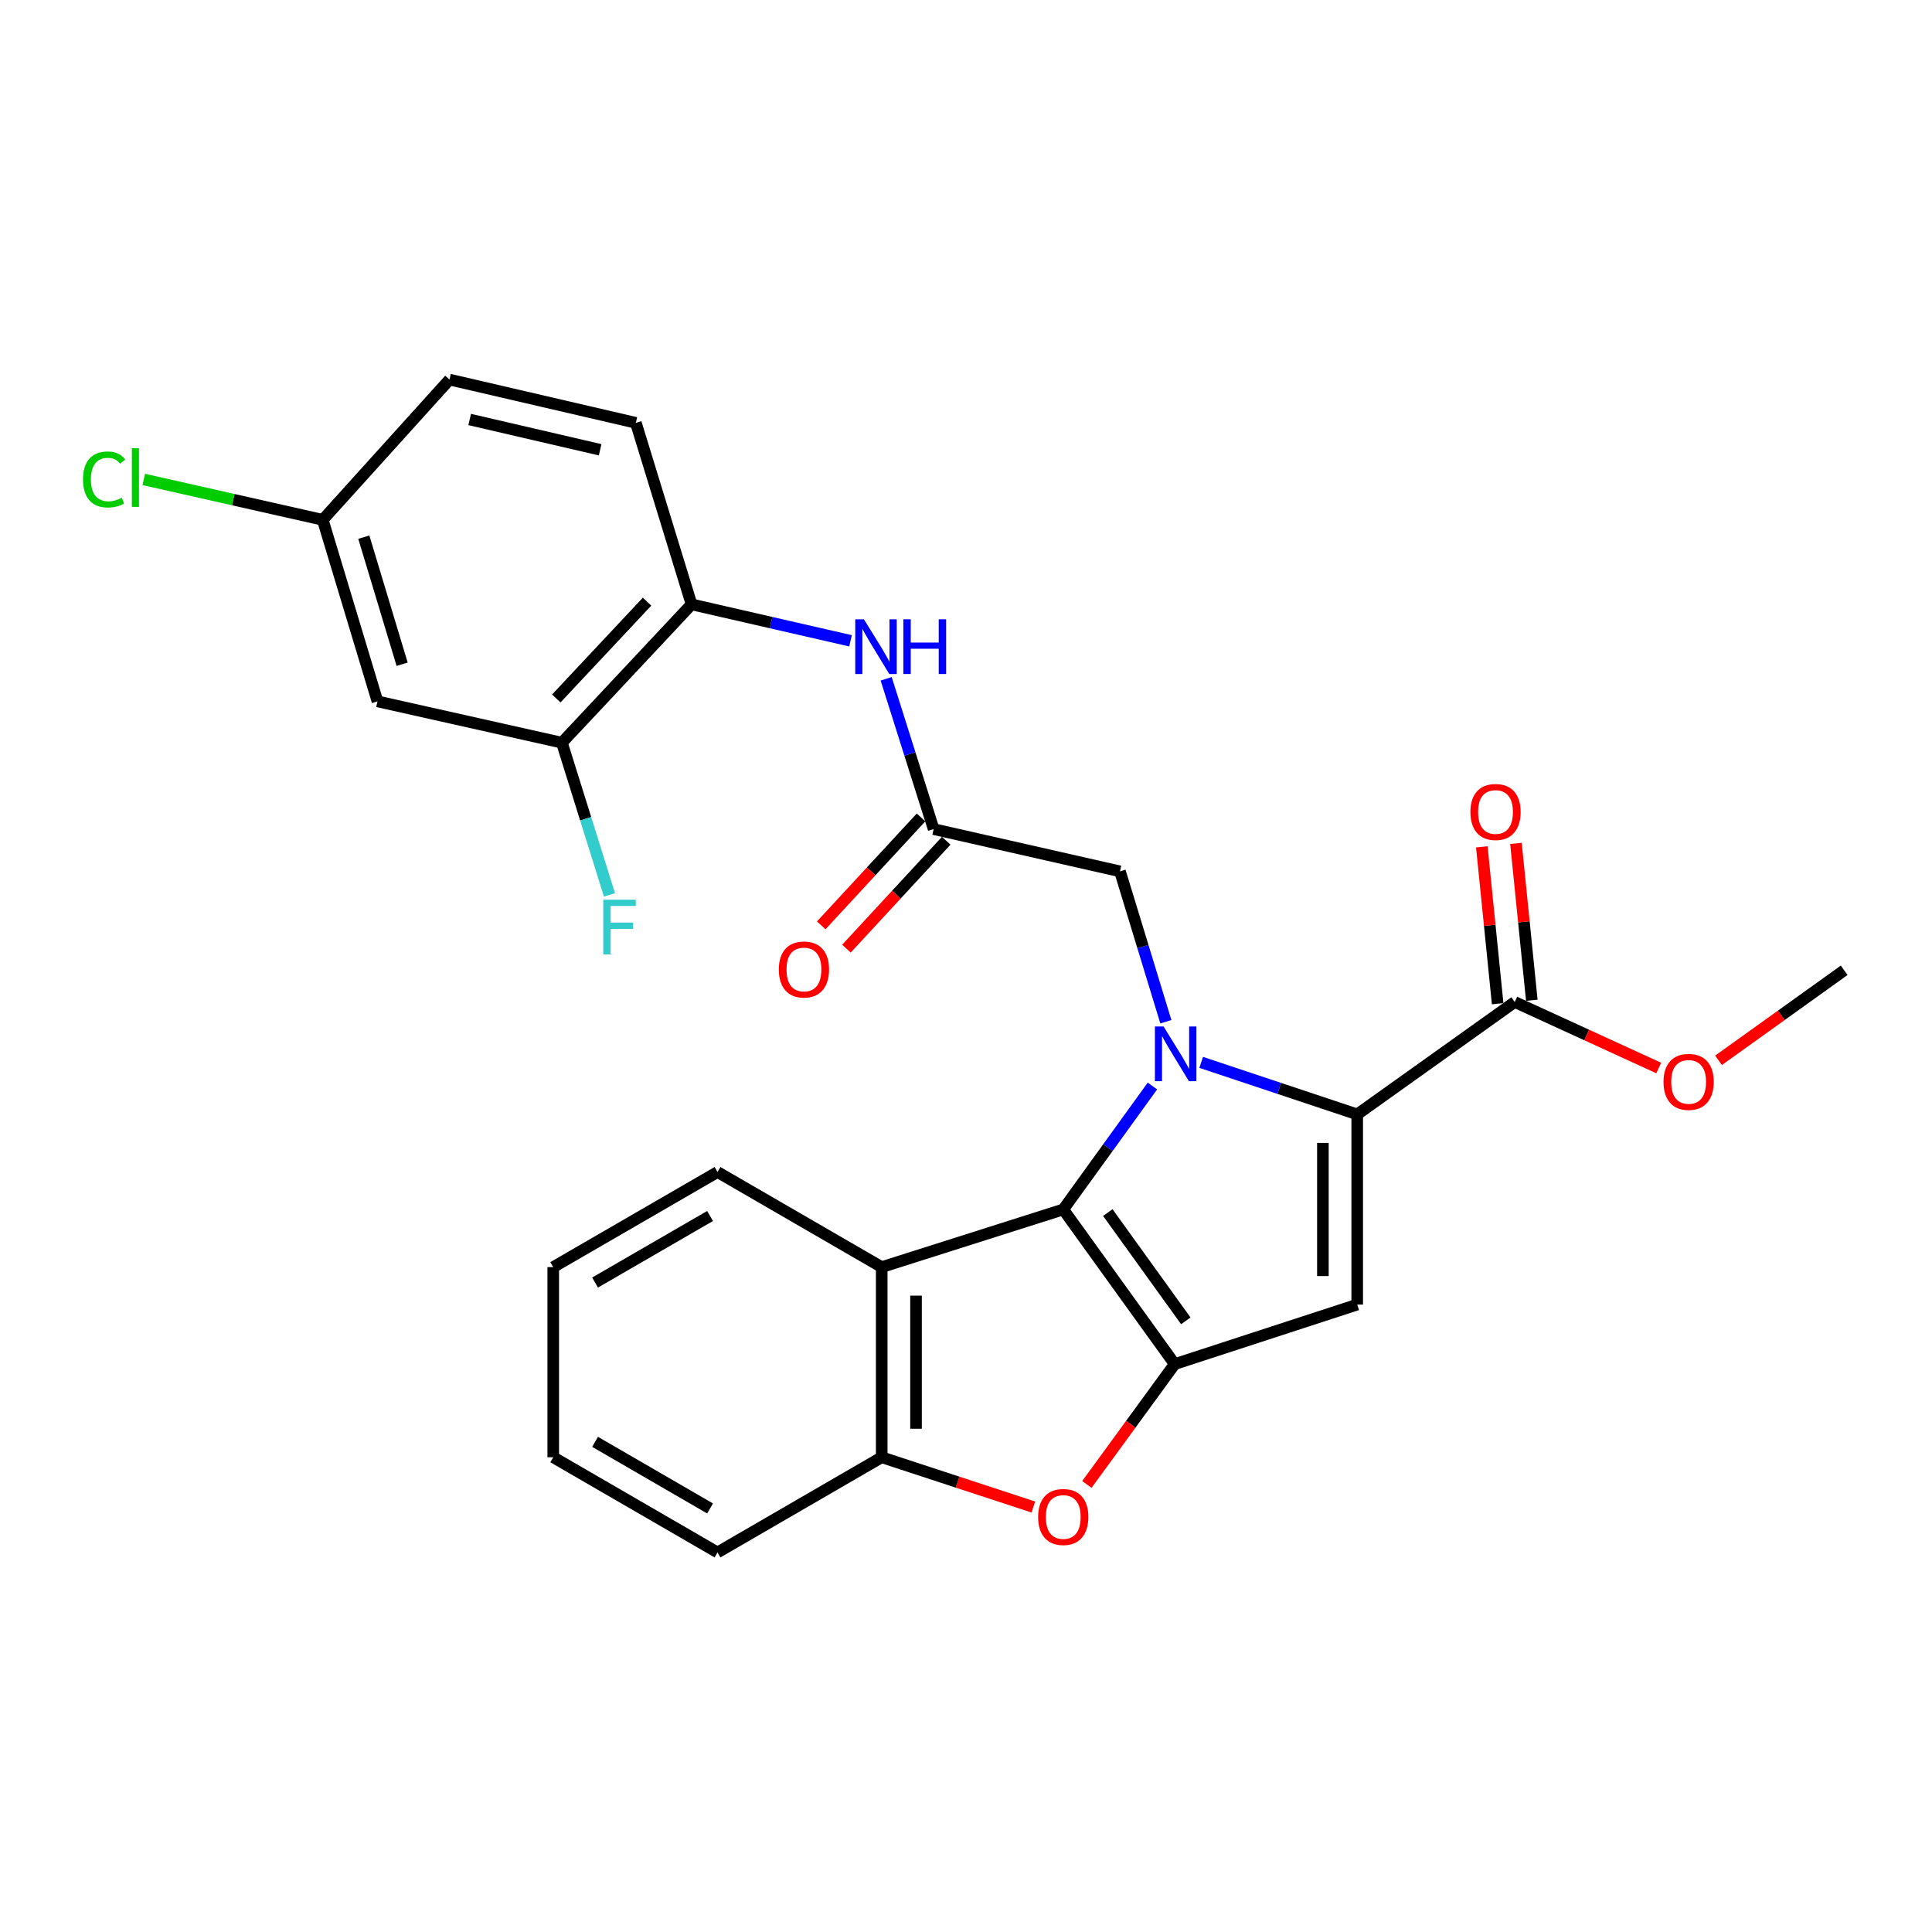 <?xml version='1.0' encoding='iso-8859-1'?>
<svg version='1.1' baseProfile='full'
              xmlns='http://www.w3.org/2000/svg'
                      xmlns:rdkit='http://www.rdkit.org/xml'
                      xmlns:xlink='http://www.w3.org/1999/xlink'
                  xml:space='preserve'
width='1000px' height='1000px' viewBox='0 0 1000 1000'>
<!-- END OF HEADER -->
<rect style='opacity:1.0;fill:#FFFFFF;stroke:none' width='1000' height='1000' x='0' y='0'> </rect>
<path class='bond-0' d='M 596.493,562.119 L 573.413,594.061' style='fill:none;fill-rule:evenodd;stroke:#0000FF;stroke-width:6px;stroke-linecap:butt;stroke-linejoin:miter;stroke-opacity:1' />
<path class='bond-0' d='M 573.413,594.061 L 550.333,626.004' style='fill:none;fill-rule:evenodd;stroke:#000000;stroke-width:6px;stroke-linecap:butt;stroke-linejoin:miter;stroke-opacity:1' />
<path class='bond-2' d='M 621.735,549.882 L 662.112,563.345' style='fill:none;fill-rule:evenodd;stroke:#0000FF;stroke-width:6px;stroke-linecap:butt;stroke-linejoin:miter;stroke-opacity:1' />
<path class='bond-2' d='M 662.112,563.345 L 702.489,576.808' style='fill:none;fill-rule:evenodd;stroke:#000000;stroke-width:6px;stroke-linecap:butt;stroke-linejoin:miter;stroke-opacity:1' />
<path class='bond-9' d='M 603.444,528.846 L 591.568,489.929' style='fill:none;fill-rule:evenodd;stroke:#0000FF;stroke-width:6px;stroke-linecap:butt;stroke-linejoin:miter;stroke-opacity:1' />
<path class='bond-9' d='M 591.568,489.929 L 579.692,451.012' style='fill:none;fill-rule:evenodd;stroke:#000000;stroke-width:6px;stroke-linecap:butt;stroke-linejoin:miter;stroke-opacity:1' />
<path class='bond-1' d='M 550.333,626.004 L 608.015,706.059' style='fill:none;fill-rule:evenodd;stroke:#000000;stroke-width:6px;stroke-linecap:butt;stroke-linejoin:miter;stroke-opacity:1' />
<path class='bond-1' d='M 573.397,627.628 L 613.775,683.666' style='fill:none;fill-rule:evenodd;stroke:#000000;stroke-width:6px;stroke-linecap:butt;stroke-linejoin:miter;stroke-opacity:1' />
<path class='bond-5' d='M 550.333,626.004 L 456.373,655.857' style='fill:none;fill-rule:evenodd;stroke:#000000;stroke-width:6px;stroke-linecap:butt;stroke-linejoin:miter;stroke-opacity:1' />
<path class='bond-4' d='M 608.015,706.059 L 585.291,737.2' style='fill:none;fill-rule:evenodd;stroke:#000000;stroke-width:6px;stroke-linecap:butt;stroke-linejoin:miter;stroke-opacity:1' />
<path class='bond-4' d='M 585.291,737.2 L 562.567,768.341' style='fill:none;fill-rule:evenodd;stroke:#FF0000;stroke-width:6px;stroke-linecap:butt;stroke-linejoin:miter;stroke-opacity:1' />
<path class='bond-27' d='M 608.015,706.059 L 702.489,675.249' style='fill:none;fill-rule:evenodd;stroke:#000000;stroke-width:6px;stroke-linecap:butt;stroke-linejoin:miter;stroke-opacity:1' />
<path class='bond-3' d='M 702.489,576.808 L 702.489,675.249' style='fill:none;fill-rule:evenodd;stroke:#000000;stroke-width:6px;stroke-linecap:butt;stroke-linejoin:miter;stroke-opacity:1' />
<path class='bond-3' d='M 684.725,591.574 L 684.725,660.483' style='fill:none;fill-rule:evenodd;stroke:#000000;stroke-width:6px;stroke-linecap:butt;stroke-linejoin:miter;stroke-opacity:1' />
<path class='bond-7' d='M 702.489,576.808 L 784.024,518.632' style='fill:none;fill-rule:evenodd;stroke:#000000;stroke-width:6px;stroke-linecap:butt;stroke-linejoin:miter;stroke-opacity:1' />
<path class='bond-28' d='M 534.861,780.03 L 495.617,767.154' style='fill:none;fill-rule:evenodd;stroke:#FF0000;stroke-width:6px;stroke-linecap:butt;stroke-linejoin:miter;stroke-opacity:1' />
<path class='bond-28' d='M 495.617,767.154 L 456.373,754.277' style='fill:none;fill-rule:evenodd;stroke:#000000;stroke-width:6px;stroke-linecap:butt;stroke-linejoin:miter;stroke-opacity:1' />
<path class='bond-6' d='M 456.373,655.857 L 456.373,754.277' style='fill:none;fill-rule:evenodd;stroke:#000000;stroke-width:6px;stroke-linecap:butt;stroke-linejoin:miter;stroke-opacity:1' />
<path class='bond-6' d='M 474.136,670.62 L 474.136,739.514' style='fill:none;fill-rule:evenodd;stroke:#000000;stroke-width:6px;stroke-linecap:butt;stroke-linejoin:miter;stroke-opacity:1' />
<path class='bond-22' d='M 456.373,655.857 L 371.383,606.641' style='fill:none;fill-rule:evenodd;stroke:#000000;stroke-width:6px;stroke-linecap:butt;stroke-linejoin:miter;stroke-opacity:1' />
<path class='bond-23' d='M 456.373,754.277 L 371.383,803.532' style='fill:none;fill-rule:evenodd;stroke:#000000;stroke-width:6px;stroke-linecap:butt;stroke-linejoin:miter;stroke-opacity:1' />
<path class='bond-14' d='M 792.861,517.739 L 788.758,477.14' style='fill:none;fill-rule:evenodd;stroke:#000000;stroke-width:6px;stroke-linecap:butt;stroke-linejoin:miter;stroke-opacity:1' />
<path class='bond-14' d='M 788.758,477.14 L 784.655,436.542' style='fill:none;fill-rule:evenodd;stroke:#FF0000;stroke-width:6px;stroke-linecap:butt;stroke-linejoin:miter;stroke-opacity:1' />
<path class='bond-14' d='M 775.187,519.525 L 771.084,478.927' style='fill:none;fill-rule:evenodd;stroke:#000000;stroke-width:6px;stroke-linecap:butt;stroke-linejoin:miter;stroke-opacity:1' />
<path class='bond-14' d='M 771.084,478.927 L 766.981,438.328' style='fill:none;fill-rule:evenodd;stroke:#FF0000;stroke-width:6px;stroke-linecap:butt;stroke-linejoin:miter;stroke-opacity:1' />
<path class='bond-19' d='M 784.024,518.632 L 821.288,535.719' style='fill:none;fill-rule:evenodd;stroke:#000000;stroke-width:6px;stroke-linecap:butt;stroke-linejoin:miter;stroke-opacity:1' />
<path class='bond-19' d='M 821.288,535.719 L 858.551,552.807' style='fill:none;fill-rule:evenodd;stroke:#FF0000;stroke-width:6px;stroke-linecap:butt;stroke-linejoin:miter;stroke-opacity:1' />
<path class='bond-8' d='M 483.245,429.133 L 579.692,451.012' style='fill:none;fill-rule:evenodd;stroke:#000000;stroke-width:6px;stroke-linecap:butt;stroke-linejoin:miter;stroke-opacity:1' />
<path class='bond-10' d='M 483.245,429.133 L 470.961,390.239' style='fill:none;fill-rule:evenodd;stroke:#000000;stroke-width:6px;stroke-linecap:butt;stroke-linejoin:miter;stroke-opacity:1' />
<path class='bond-10' d='M 470.961,390.239 L 458.676,351.344' style='fill:none;fill-rule:evenodd;stroke:#0000FF;stroke-width:6px;stroke-linecap:butt;stroke-linejoin:miter;stroke-opacity:1' />
<path class='bond-15' d='M 476.724,423.103 L 450.896,451.034' style='fill:none;fill-rule:evenodd;stroke:#000000;stroke-width:6px;stroke-linecap:butt;stroke-linejoin:miter;stroke-opacity:1' />
<path class='bond-15' d='M 450.896,451.034 L 425.069,478.965' style='fill:none;fill-rule:evenodd;stroke:#FF0000;stroke-width:6px;stroke-linecap:butt;stroke-linejoin:miter;stroke-opacity:1' />
<path class='bond-15' d='M 489.766,435.163 L 463.939,463.094' style='fill:none;fill-rule:evenodd;stroke:#000000;stroke-width:6px;stroke-linecap:butt;stroke-linejoin:miter;stroke-opacity:1' />
<path class='bond-15' d='M 463.939,463.094 L 438.111,491.025' style='fill:none;fill-rule:evenodd;stroke:#FF0000;stroke-width:6px;stroke-linecap:butt;stroke-linejoin:miter;stroke-opacity:1' />
<path class='bond-11' d='M 440.233,331.685 L 399.088,322.253' style='fill:none;fill-rule:evenodd;stroke:#0000FF;stroke-width:6px;stroke-linecap:butt;stroke-linejoin:miter;stroke-opacity:1' />
<path class='bond-11' d='M 399.088,322.253 L 357.942,312.82' style='fill:none;fill-rule:evenodd;stroke:#000000;stroke-width:6px;stroke-linecap:butt;stroke-linejoin:miter;stroke-opacity:1' />
<path class='bond-12' d='M 357.942,312.82 L 290.835,384.418' style='fill:none;fill-rule:evenodd;stroke:#000000;stroke-width:6px;stroke-linecap:butt;stroke-linejoin:miter;stroke-opacity:1' />
<path class='bond-12' d='M 334.915,311.412 L 287.94,361.53' style='fill:none;fill-rule:evenodd;stroke:#000000;stroke-width:6px;stroke-linecap:butt;stroke-linejoin:miter;stroke-opacity:1' />
<path class='bond-16' d='M 357.942,312.82 L 329.116,218.86' style='fill:none;fill-rule:evenodd;stroke:#000000;stroke-width:6px;stroke-linecap:butt;stroke-linejoin:miter;stroke-opacity:1' />
<path class='bond-13' d='M 290.835,384.418 L 195.385,363.032' style='fill:none;fill-rule:evenodd;stroke:#000000;stroke-width:6px;stroke-linecap:butt;stroke-linejoin:miter;stroke-opacity:1' />
<path class='bond-18' d='M 290.835,384.418 L 303.147,423.803' style='fill:none;fill-rule:evenodd;stroke:#000000;stroke-width:6px;stroke-linecap:butt;stroke-linejoin:miter;stroke-opacity:1' />
<path class='bond-18' d='M 303.147,423.803 L 315.46,463.188' style='fill:none;fill-rule:evenodd;stroke:#33CCCC;stroke-width:6px;stroke-linecap:butt;stroke-linejoin:miter;stroke-opacity:1' />
<path class='bond-30' d='M 195.385,363.032 L 167.052,269.062' style='fill:none;fill-rule:evenodd;stroke:#000000;stroke-width:6px;stroke-linecap:butt;stroke-linejoin:miter;stroke-opacity:1' />
<path class='bond-30' d='M 208.142,343.809 L 188.309,278.03' style='fill:none;fill-rule:evenodd;stroke:#000000;stroke-width:6px;stroke-linecap:butt;stroke-linejoin:miter;stroke-opacity:1' />
<path class='bond-20' d='M 329.116,218.86 L 232.659,196.468' style='fill:none;fill-rule:evenodd;stroke:#000000;stroke-width:6px;stroke-linecap:butt;stroke-linejoin:miter;stroke-opacity:1' />
<path class='bond-20' d='M 310.63,232.805 L 243.11,217.13' style='fill:none;fill-rule:evenodd;stroke:#000000;stroke-width:6px;stroke-linecap:butt;stroke-linejoin:miter;stroke-opacity:1' />
<path class='bond-17' d='M 167.052,269.062 L 232.659,196.468' style='fill:none;fill-rule:evenodd;stroke:#000000;stroke-width:6px;stroke-linecap:butt;stroke-linejoin:miter;stroke-opacity:1' />
<path class='bond-21' d='M 167.052,269.062 L 120.734,258.611' style='fill:none;fill-rule:evenodd;stroke:#000000;stroke-width:6px;stroke-linecap:butt;stroke-linejoin:miter;stroke-opacity:1' />
<path class='bond-21' d='M 120.734,258.611 L 74.416,248.159' style='fill:none;fill-rule:evenodd;stroke:#00CC00;stroke-width:6px;stroke-linecap:butt;stroke-linejoin:miter;stroke-opacity:1' />
<path class='bond-24' d='M 889.503,548.816 L 922.024,525.518' style='fill:none;fill-rule:evenodd;stroke:#FF0000;stroke-width:6px;stroke-linecap:butt;stroke-linejoin:miter;stroke-opacity:1' />
<path class='bond-24' d='M 922.024,525.518 L 954.545,502.22' style='fill:none;fill-rule:evenodd;stroke:#000000;stroke-width:6px;stroke-linecap:butt;stroke-linejoin:miter;stroke-opacity:1' />
<path class='bond-25' d='M 371.383,606.641 L 286.354,655.857' style='fill:none;fill-rule:evenodd;stroke:#000000;stroke-width:6px;stroke-linecap:butt;stroke-linejoin:miter;stroke-opacity:1' />
<path class='bond-25' d='M 367.528,629.398 L 308.007,663.848' style='fill:none;fill-rule:evenodd;stroke:#000000;stroke-width:6px;stroke-linecap:butt;stroke-linejoin:miter;stroke-opacity:1' />
<path class='bond-29' d='M 371.383,803.532 L 286.354,754.277' style='fill:none;fill-rule:evenodd;stroke:#000000;stroke-width:6px;stroke-linecap:butt;stroke-linejoin:miter;stroke-opacity:1' />
<path class='bond-29' d='M 367.533,780.773 L 308.013,746.295' style='fill:none;fill-rule:evenodd;stroke:#000000;stroke-width:6px;stroke-linecap:butt;stroke-linejoin:miter;stroke-opacity:1' />
<path class='bond-26' d='M 286.354,655.857 L 286.354,754.277' style='fill:none;fill-rule:evenodd;stroke:#000000;stroke-width:6px;stroke-linecap:butt;stroke-linejoin:miter;stroke-opacity:1' />
<path  class='atom-0' d='M 602.259 531.315
L 611.539 546.315
Q 612.459 547.795, 613.939 550.475
Q 615.419 553.155, 615.499 553.315
L 615.499 531.315
L 619.259 531.315
L 619.259 559.635
L 615.379 559.635
L 605.419 543.235
Q 604.259 541.315, 603.019 539.115
Q 601.819 536.915, 601.459 536.235
L 601.459 559.635
L 597.779 559.635
L 597.779 531.315
L 602.259 531.315
' fill='#0000FF'/>
<path  class='atom-5' d='M 537.333 785.187
Q 537.333 778.387, 540.693 774.587
Q 544.053 770.787, 550.333 770.787
Q 556.613 770.787, 559.973 774.587
Q 563.333 778.387, 563.333 785.187
Q 563.333 792.067, 559.933 795.987
Q 556.533 799.867, 550.333 799.867
Q 544.093 799.867, 540.693 795.987
Q 537.333 792.107, 537.333 785.187
M 550.333 796.667
Q 554.653 796.667, 556.973 793.787
Q 559.333 790.867, 559.333 785.187
Q 559.333 779.627, 556.973 776.827
Q 554.653 773.987, 550.333 773.987
Q 546.013 773.987, 543.653 776.787
Q 541.333 779.587, 541.333 785.187
Q 541.333 790.907, 543.653 793.787
Q 546.013 796.667, 550.333 796.667
' fill='#FF0000'/>
<path  class='atom-11' d='M 447.162 320.549
L 456.442 335.549
Q 457.362 337.029, 458.842 339.709
Q 460.322 342.389, 460.402 342.549
L 460.402 320.549
L 464.162 320.549
L 464.162 348.869
L 460.282 348.869
L 450.322 332.469
Q 449.162 330.549, 447.922 328.349
Q 446.722 326.149, 446.362 325.469
L 446.362 348.869
L 442.682 348.869
L 442.682 320.549
L 447.162 320.549
' fill='#0000FF'/>
<path  class='atom-11' d='M 467.562 320.549
L 471.402 320.549
L 471.402 332.589
L 485.882 332.589
L 485.882 320.549
L 489.722 320.549
L 489.722 348.869
L 485.882 348.869
L 485.882 335.789
L 471.402 335.789
L 471.402 348.869
L 467.562 348.869
L 467.562 320.549
' fill='#0000FF'/>
<path  class='atom-15' d='M 761.076 420.282
Q 761.076 413.482, 764.436 409.682
Q 767.796 405.882, 774.076 405.882
Q 780.356 405.882, 783.716 409.682
Q 787.076 413.482, 787.076 420.282
Q 787.076 427.162, 783.676 431.082
Q 780.276 434.962, 774.076 434.962
Q 767.836 434.962, 764.436 431.082
Q 761.076 427.202, 761.076 420.282
M 774.076 431.762
Q 778.396 431.762, 780.716 428.882
Q 783.076 425.962, 783.076 420.282
Q 783.076 414.722, 780.716 411.922
Q 778.396 409.082, 774.076 409.082
Q 769.756 409.082, 767.396 411.882
Q 765.076 414.682, 765.076 420.282
Q 765.076 426.002, 767.396 428.882
Q 769.756 431.762, 774.076 431.762
' fill='#FF0000'/>
<path  class='atom-16' d='M 403.118 501.807
Q 403.118 495.007, 406.478 491.207
Q 409.838 487.407, 416.118 487.407
Q 422.398 487.407, 425.758 491.207
Q 429.118 495.007, 429.118 501.807
Q 429.118 508.687, 425.718 512.607
Q 422.318 516.487, 416.118 516.487
Q 409.878 516.487, 406.478 512.607
Q 403.118 508.727, 403.118 501.807
M 416.118 513.287
Q 420.438 513.287, 422.758 510.407
Q 425.118 507.487, 425.118 501.807
Q 425.118 496.247, 422.758 493.447
Q 420.438 490.607, 416.118 490.607
Q 411.798 490.607, 409.438 493.407
Q 407.118 496.207, 407.118 501.807
Q 407.118 507.527, 409.438 510.407
Q 411.798 513.287, 416.118 513.287
' fill='#FF0000'/>
<path  class='atom-19' d='M 312.248 465.688
L 329.088 465.688
L 329.088 468.928
L 316.048 468.928
L 316.048 477.528
L 327.648 477.528
L 327.648 480.808
L 316.048 480.808
L 316.048 494.008
L 312.248 494.008
L 312.248 465.688
' fill='#33CCCC'/>
<path  class='atom-20' d='M 861.027 559.983
Q 861.027 553.183, 864.387 549.383
Q 867.747 545.583, 874.027 545.583
Q 880.307 545.583, 883.667 549.383
Q 887.027 553.183, 887.027 559.983
Q 887.027 566.863, 883.627 570.783
Q 880.227 574.663, 874.027 574.663
Q 867.787 574.663, 864.387 570.783
Q 861.027 566.903, 861.027 559.983
M 874.027 571.463
Q 878.347 571.463, 880.667 568.583
Q 883.027 565.663, 883.027 559.983
Q 883.027 554.423, 880.667 551.623
Q 878.347 548.783, 874.027 548.783
Q 869.707 548.783, 867.347 551.583
Q 865.027 554.383, 865.027 559.983
Q 865.027 565.703, 867.347 568.583
Q 869.707 571.463, 874.027 571.463
' fill='#FF0000'/>
<path  class='atom-22' d='M 42.971 248.163
Q 42.971 241.123, 46.251 237.443
Q 49.571 233.723, 55.851 233.723
Q 61.691 233.723, 64.811 237.843
L 62.171 240.003
Q 59.891 237.003, 55.851 237.003
Q 51.571 237.003, 49.291 239.883
Q 47.051 242.723, 47.051 248.163
Q 47.051 253.763, 49.371 256.643
Q 51.731 259.523, 56.291 259.523
Q 59.411 259.523, 63.051 257.643
L 64.171 260.643
Q 62.691 261.603, 60.451 262.163
Q 58.211 262.723, 55.731 262.723
Q 49.571 262.723, 46.251 258.963
Q 42.971 255.203, 42.971 248.163
' fill='#00CC00'/>
<path  class='atom-22' d='M 68.251 232.003
L 71.931 232.003
L 71.931 262.363
L 68.251 262.363
L 68.251 232.003
' fill='#00CC00'/>
</svg>

